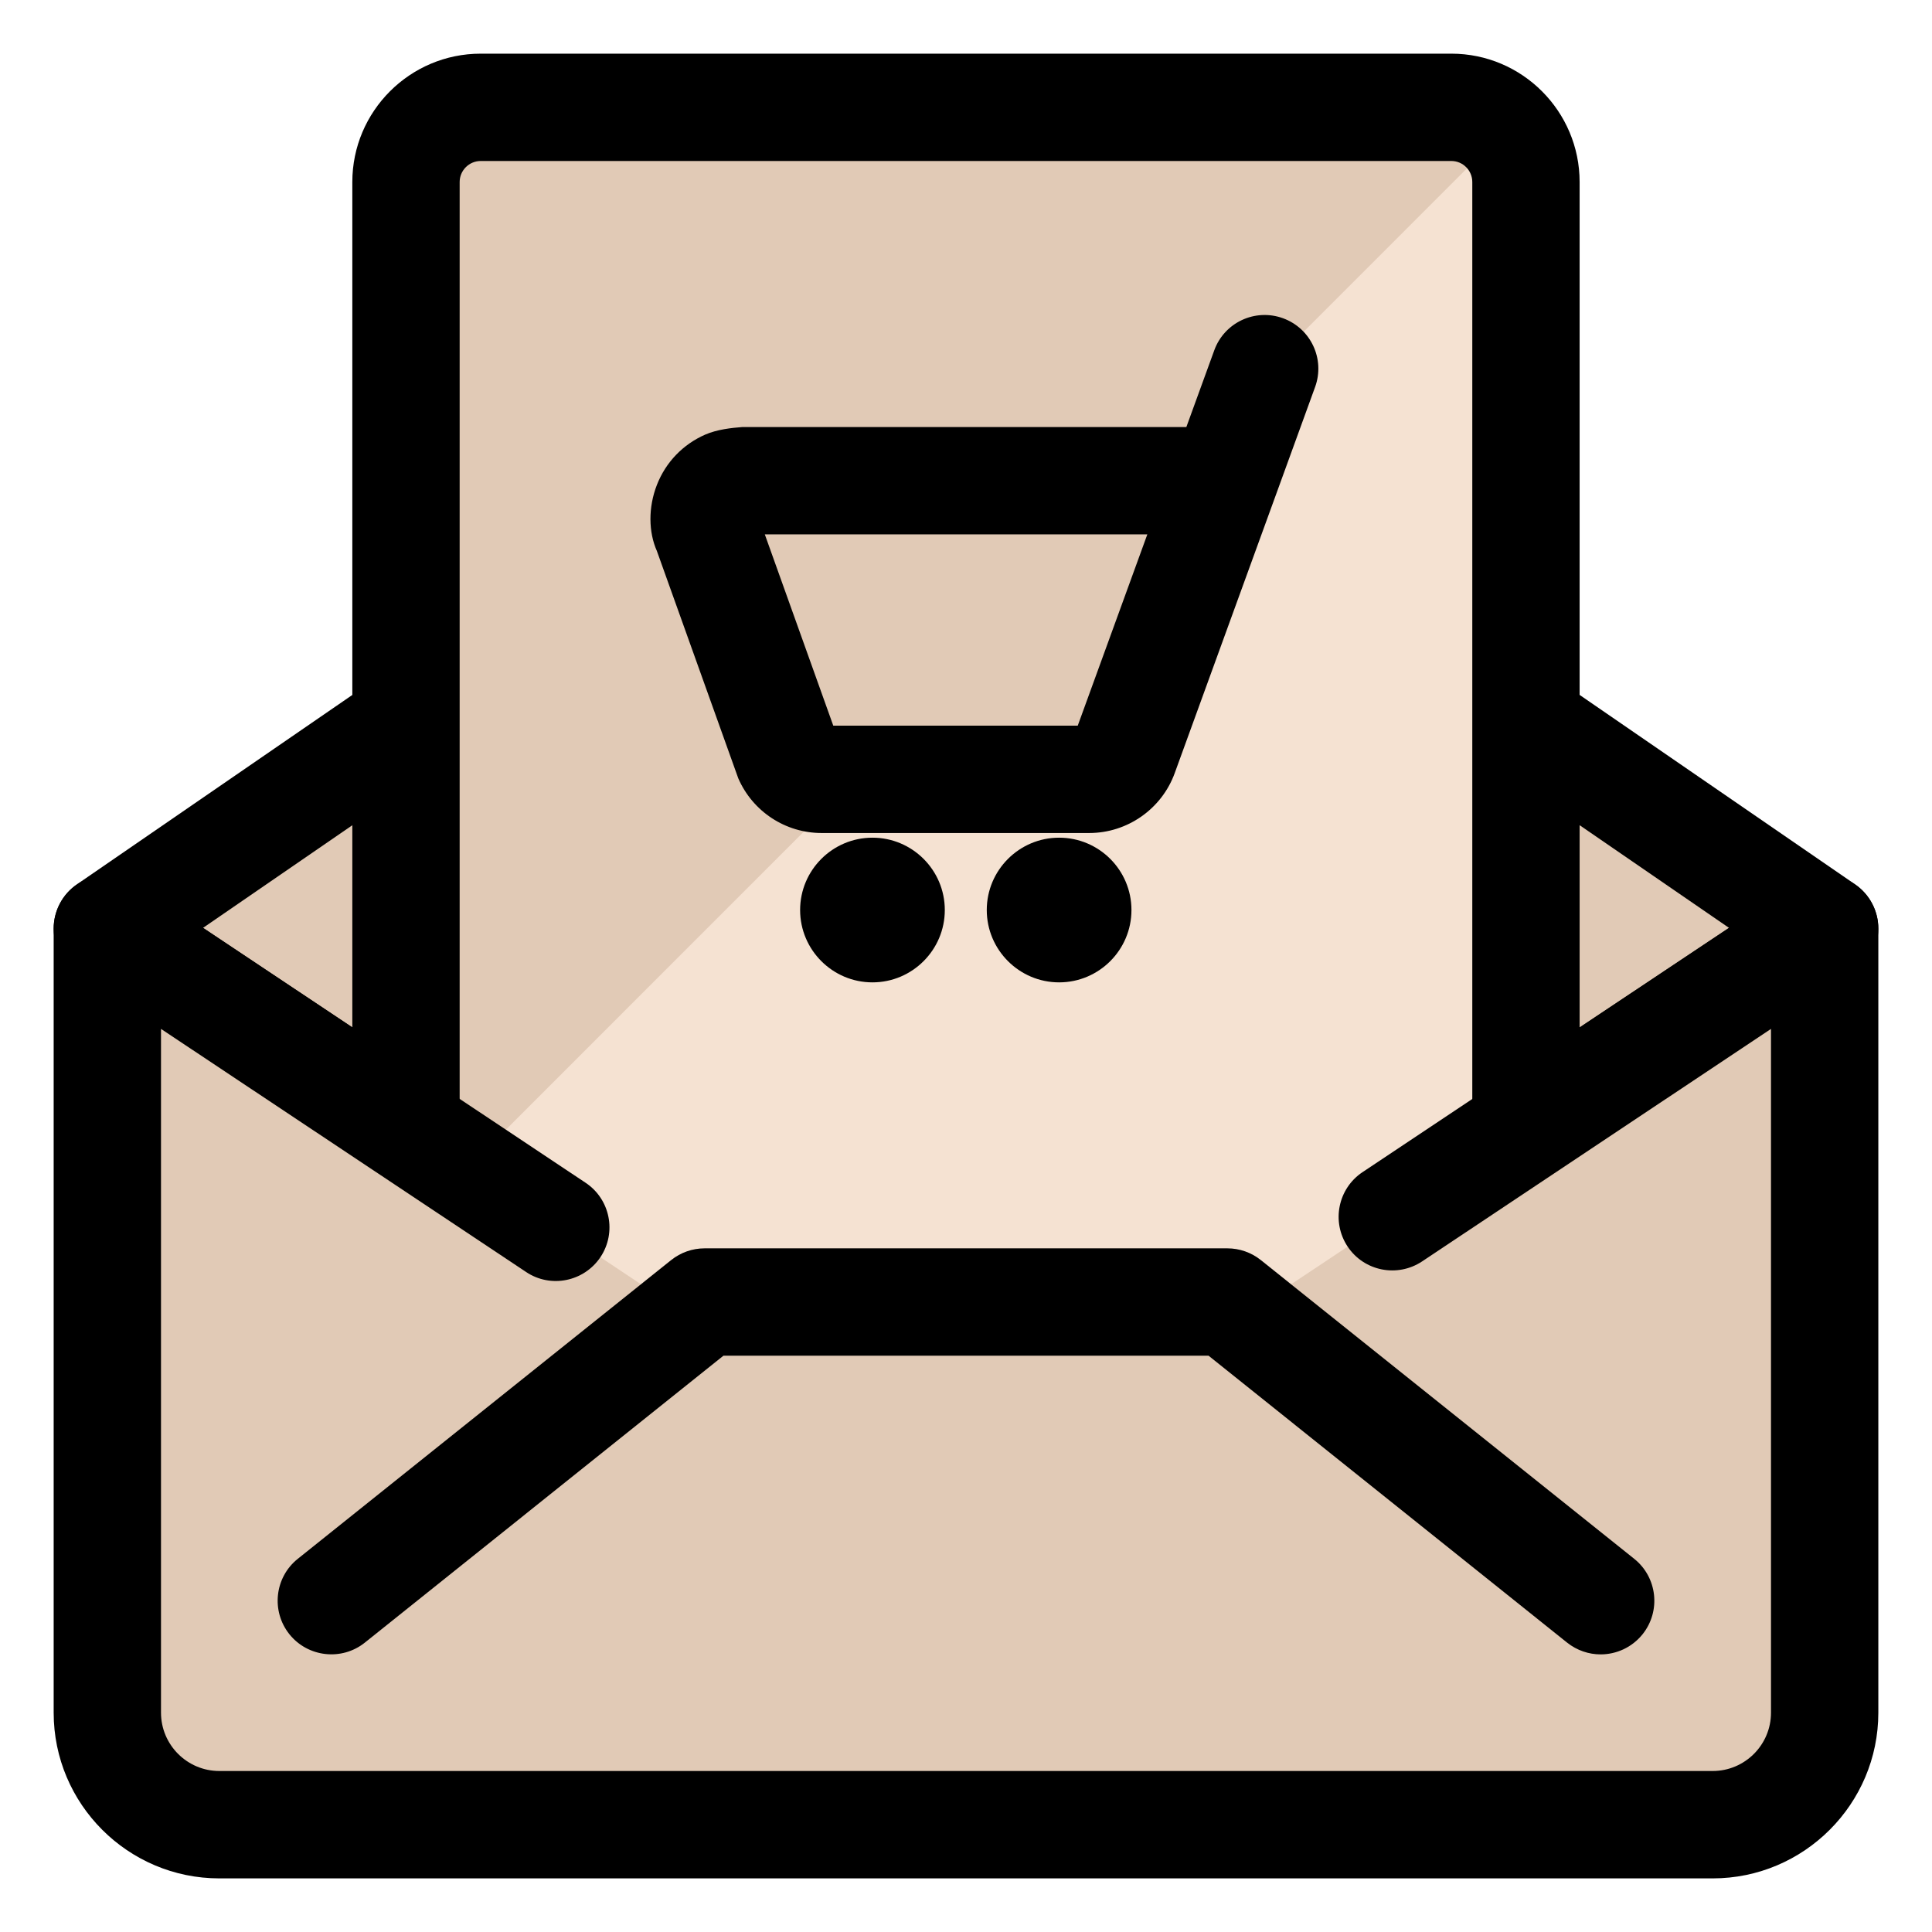 <svg width="36" height="36" viewBox="0 0 36 36" fill="none" xmlns="http://www.w3.org/2000/svg">
<g clip-path="url(#clip0_3797_2425)">
<path d="M34 17.302L23.565 24.258H12.435L2 17.302L7.565 13.476H28.435L34 17.302Z" fill="#E1CAB6"/>
<path d="M23.566 25.258H12.435C12.237 25.258 12.044 25.2 11.88 25.09L1.445 18.134C1.17 17.95 1.003 17.641 1 17.309C0.998 16.977 1.16 16.666 1.434 16.478L6.999 12.651C7.166 12.537 7.363 12.476 7.565 12.476H28.434C28.637 12.476 28.834 12.537 29.001 12.651L34.566 16.478C34.84 16.666 35.002 16.977 35 17.309C34.998 17.641 34.831 17.95 34.555 18.134L24.12 25.09C23.956 25.2 23.763 25.258 23.566 25.258ZM12.737 23.258H23.263L32.217 17.289L28.124 14.476H7.876L3.784 17.289L12.737 23.258Z" fill="black"/>
<path d="M28.435 24.261V3.391C28.435 2.623 27.812 2 27.043 2H8.956C8.188 2 7.565 2.623 7.565 3.391V24.261" fill="#F5E2D2"/>
<path d="M28.038 2.434C27.78 2.16 27.42 2.003 27.043 2H8.956C8.188 2 7.565 2.623 7.565 3.391V22.911L28.038 2.434Z" fill="#E1CAB6"/>
<path d="M28.434 25.261C27.882 25.261 27.434 24.814 27.434 24.261V3.392C27.434 3.176 27.26 3 27.044 3H8.957C8.741 3 8.565 3.176 8.565 3.392V24.261C8.565 24.814 8.118 25.261 7.565 25.261C7.013 25.261 6.565 24.814 6.565 24.261V3.392C6.565 2.073 7.638 1 8.957 1H27.044C28.362 1 29.434 2.073 29.434 3.392V24.261C29.434 24.814 28.987 25.261 28.434 25.261Z" fill="black"/>
<path d="M23.565 6.87L20.95 14.064C20.849 14.339 20.588 14.522 20.296 14.522H15.312C15.035 14.522 14.784 14.358 14.673 14.104L13.182 9.93C13.028 9.578 13.189 9.168 13.541 9.015C13.631 8.975 13.728 8.956 13.826 8.956H22.807" fill="#E1CAB6"/>
<path d="M15.309 15.522C14.636 15.522 14.027 15.123 13.757 14.504L12.24 10.267C12.084 9.916 12.076 9.455 12.241 9.034C12.406 8.612 12.726 8.28 13.141 8.098C13.363 8.002 13.626 7.973 13.836 7.957H22.106L22.626 6.528C22.814 6.009 23.386 5.741 23.907 5.93C24.426 6.119 24.694 6.692 24.505 7.211L23.756 9.272C23.75 9.29 23.743 9.307 23.737 9.324L21.889 14.406C21.647 15.073 21.007 15.522 20.296 15.522L15.309 15.522ZM15.527 13.522H20.082L21.379 9.957H14.251L15.527 13.522ZM13.826 9.957C13.827 9.956 13.829 9.956 13.831 9.957H13.826ZM14.099 9.53L14.112 9.568C14.108 9.556 14.104 9.543 14.099 9.53Z" fill="black"/>
<path d="M16.257 18.305C15.514 18.305 14.909 17.7 14.909 16.957C14.909 16.213 15.514 15.609 16.257 15.609C17 15.609 17.605 16.213 17.605 16.957C17.605 17.7 17 18.305 16.257 18.305Z" fill="black"/>
<path d="M23.18 24.516L34 17.305V31.913C34 33.066 33.066 34 31.913 34H4.087C2.934 34 2 33.066 2 31.913V17.305L12.816 24.512L23.18 24.516Z" fill="#E1CAB6"/>
<path d="M19.735 18.305C18.992 18.305 18.387 17.7 18.387 16.957C18.387 16.213 18.992 15.609 19.735 15.609C20.479 15.609 21.083 16.213 21.083 16.957C21.083 17.7 20.479 18.305 19.735 18.305Z" fill="black"/>
<path d="M31.913 35.001H4.087C2.385 35.001 1 33.616 1 31.914V17.305C1 16.936 1.203 16.597 1.528 16.423C1.853 16.247 2.248 16.267 2.554 16.472L10.91 22.038C11.37 22.343 11.495 22.964 11.189 23.424C10.882 23.883 10.26 24.009 9.802 23.701L3 19.172V31.913C3 32.513 3.488 33 4.087 33H31.913C32.513 33 33 32.513 33 31.913V19.172L26.498 23.505C26.037 23.81 25.417 23.687 25.111 23.228C24.805 22.768 24.93 22.147 25.389 21.841L33.445 16.473C33.752 16.268 34.147 16.249 34.472 16.423C34.797 16.597 35 16.936 35 17.305V31.913C35 33.615 33.615 35.001 31.913 35.001Z" fill="black"/>
<path d="M29.825 30.827C29.607 30.827 29.386 30.755 29.201 30.608L22.519 25.261H13.481L6.798 30.608C6.368 30.952 5.737 30.881 5.393 30.452C5.048 30.02 5.118 29.391 5.549 29.046L12.506 23.48C12.683 23.338 12.903 23.261 13.13 23.261H22.869C23.097 23.261 23.317 23.338 23.494 23.48L30.451 29.046C30.882 29.391 30.952 30.02 30.607 30.452C30.409 30.698 30.119 30.827 29.825 30.827Z" fill="black"/>
</g>
<defs>
<clipPath id="clip0_3797_2425">
<rect width="34" height="34.001" fill="white" transform="translate(1 1)"/>
</clipPath>
</defs>
</svg>
